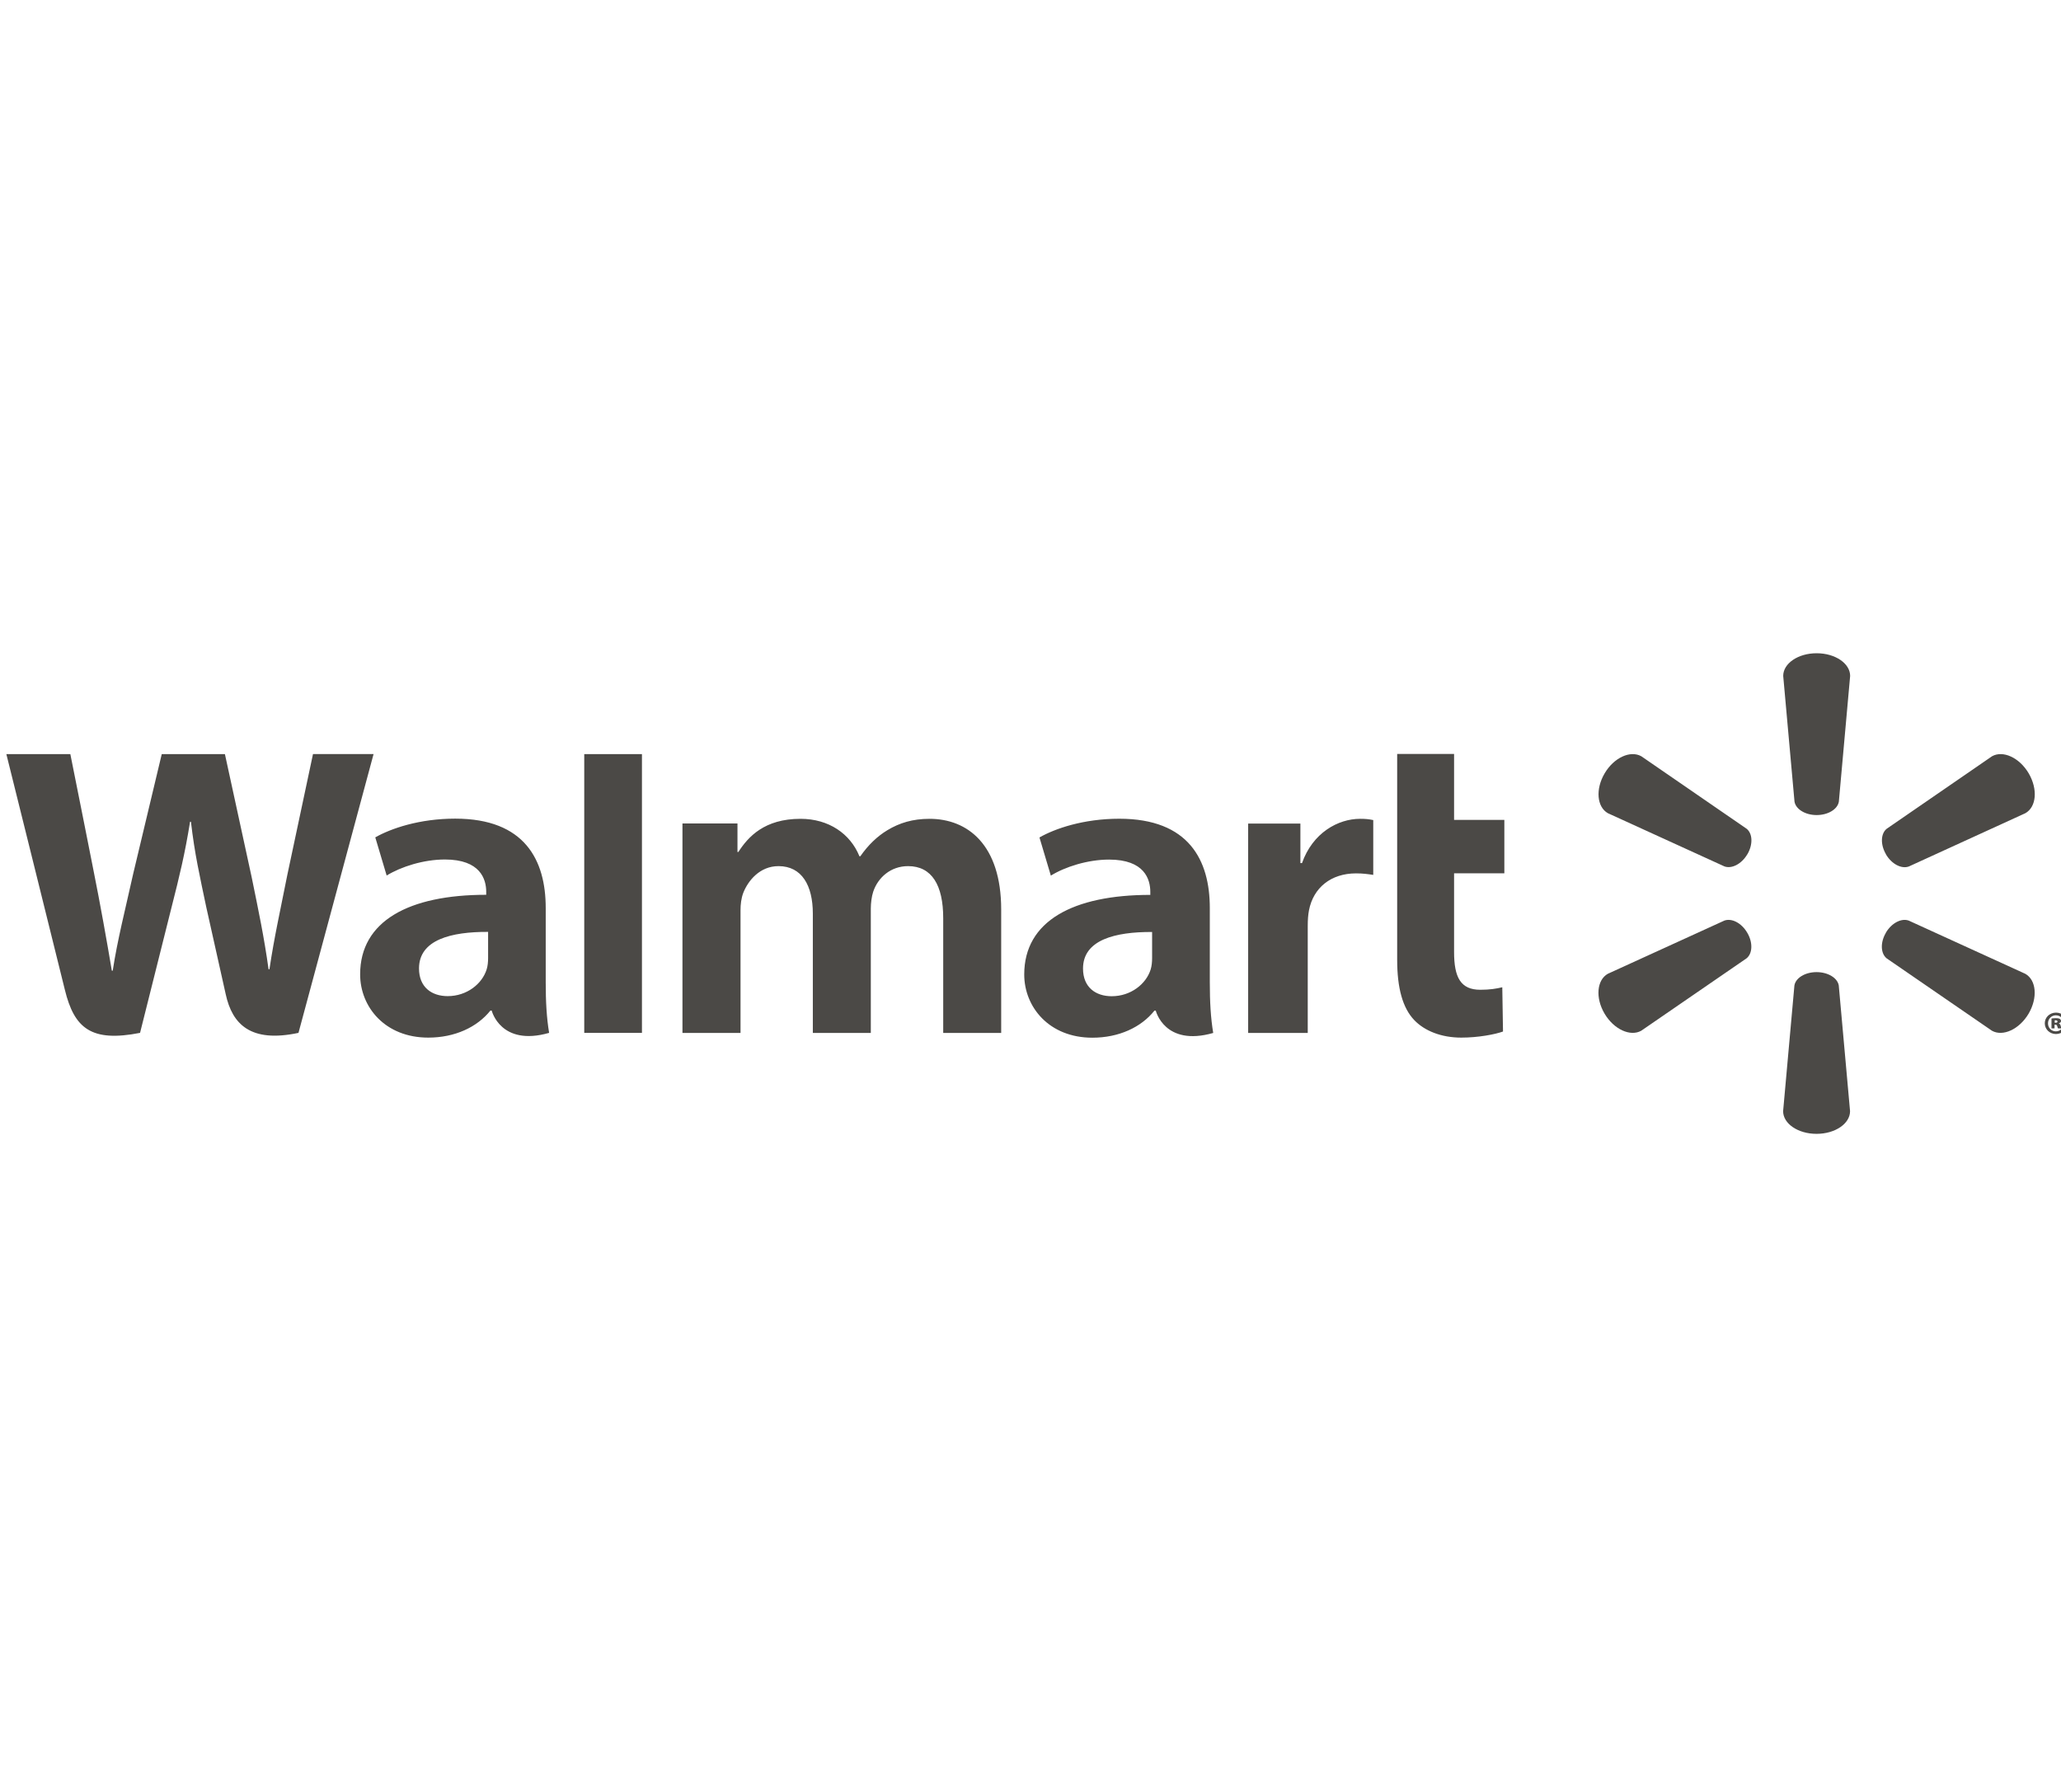 <?xml version="1.0" encoding="UTF-8"?>
<svg xmlns="http://www.w3.org/2000/svg" xmlns:xlink="http://www.w3.org/1999/xlink" id="Capa_1" data-name="Capa 1" viewBox="0 0 230 200">
  <defs>
    <style>
      .cls-1 {
        fill: none;
      }

      .cls-2 {
        clip-path: url(#clippath);
      }

      .cls-3 {
        fill: #4b4946;
      }
    </style>
    <clipPath id="clippath">
      <rect class="cls-1" x=".71" y="72.91" width="229.98" height="53.62"></rect>
    </clipPath>
  </defs>
  <g class="cls-2">
    <path class="cls-3" d="m194.99,104.11c.64,1.08.59,2.31-.08,2.85l-11.75,8.08c-1.22.69-3.06-.15-4.1-1.91-1.04-1.77-.86-3.74.36-4.44l13.01-5.94c.82-.3,1.92.26,2.56,1.36h0m15.46,0c.64-1.09,1.74-1.66,2.56-1.36l13.01,5.94c1.23.7,1.4,2.67.37,4.44-1.04,1.76-2.88,2.6-4.1,1.91l-11.75-8.08c-.67-.55-.72-1.77-.08-2.85h0m-7.74,4.39c1.28,0,2.34.65,2.48,1.49l1.26,14.03c0,1.39-1.66,2.53-3.74,2.53s-3.73-1.14-3.73-2.53l1.26-14.03c.14-.84,1.19-1.49,2.47-1.49h0m7.74-13.15c.64,1.09,1.74,1.66,2.56,1.36l13.01-5.95c1.23-.7,1.4-2.67.37-4.44-1.04-1.77-2.88-2.6-4.1-1.91l-11.75,8.09c-.67.54-.72,1.76-.08,2.85h0Zm-15.46,0c.64-1.09.59-2.31-.08-2.85l-11.75-8.09c-1.22-.69-3.06.14-4.1,1.91-1.04,1.77-.86,3.74.36,4.44l13.01,5.94c.82.3,1.92-.27,2.56-1.36h0Zm7.73-4.38c1.28,0,2.34-.65,2.48-1.5l1.26-14.03c0-1.39-1.66-2.53-3.74-2.53s-3.73,1.14-3.73,2.53l1.26,14.03c.14.84,1.19,1.5,2.47,1.5h0Z"></path>
    <path class="cls-3" d="m76.16,91.91v23.38h6.48v-13.71c0-.64.08-1.32.3-1.91.54-1.38,1.85-3,3.94-3,2.61,0,3.83,2.17,3.83,5.3v13.32h6.47v-13.88c0-.61.09-1.35.27-1.89.53-1.57,1.94-2.85,3.89-2.85,2.65,0,3.92,2.13,3.92,5.81v12.81h6.47v-13.77c0-7.26-3.76-10.13-8-10.13-1.88,0-3.36.46-4.7,1.27-1.13.68-2.14,1.65-3.02,2.91h-.1c-1.02-2.52-3.43-4.18-6.57-4.18-4.03,0-5.84,2-6.94,3.7h-.1v-3.18h-6.15m63.14,0v23.38h6.65v-11.97c0-.64.04-1.21.14-1.73.49-2.51,2.45-4.11,5.25-4.11.77,0,1.32.08,1.92.17v-6.12c-.5-.1-.84-.14-1.46-.14-2.48,0-5.3,1.57-6.49,4.94h-.18v-4.41h-5.83Zm16.63-7.74v22.95c0,3.16.61,5.38,1.91,6.74,1.14,1.19,3,1.95,5.24,1.95,1.9,0,3.78-.36,4.66-.68l-.08-4.94c-.66.16-1.41.28-2.45.28-2.2,0-2.93-1.38-2.93-4.22v-8.78h5.61v-5.96h-5.61v-7.36h-6.35Zm-84.28,24.51v-24.51h-6.44v31.11h6.44v-6.61m-10.74-7.34c0-5.3-2.31-9.96-10.1-9.96-4,0-7.18,1.1-8.92,2.09l1.27,4.26c1.59-.98,4.11-1.79,6.5-1.79,3.96,0,4.61,2.2,4.61,3.61v.33c-8.62,0-14.07,2.92-14.07,8.88,0,3.64,2.78,7.06,7.6,7.06,2.97,0,5.45-1.16,6.94-3.02h.14s.99,4.04,6.41,2.49c-.28-1.68-.38-3.47-.38-5.63v-8.32Zm-6.43,5.6c0,.43-.04.87-.16,1.26-.5,1.62-2.21,2.99-4.35,2.99-1.78,0-3.2-.99-3.2-3.09,0-3.21,3.6-4.1,7.71-4.08v2.92ZM.71,84.17s5.63,22.64,6.53,26.31c1.05,4.29,2.94,5.87,8.39,4.8l3.52-14.04c.89-3.49,1.49-5.97,2.06-9.52h.1c.41,3.58.98,6.04,1.71,9.53,0,0,1.43,6.37,2.17,9.72.73,3.35,2.78,5.45,8.12,4.31l8.38-31.12h-6.76l-2.86,13.46c-.77,3.91-1.47,6.98-2,10.56h-.1c-.49-3.55-1.11-6.49-1.89-10.3l-2.98-13.71h-7.05l-3.19,13.37c-.9,4.06-1.75,7.34-2.28,10.8h-.1c-.55-3.26-1.28-7.38-2.07-11.31,0,0-1.89-9.56-2.56-12.86H.71Zm134.3,17.17c0-5.3-2.31-9.96-10.1-9.96-4,0-7.18,1.1-8.91,2.09l1.27,4.26c1.58-.98,4.11-1.79,6.5-1.79,3.96,0,4.6,2.2,4.6,3.61v.33c-8.62,0-14.07,2.92-14.07,8.88,0,3.64,2.78,7.06,7.6,7.06,2.96,0,5.45-1.16,6.93-3.02h.15s.98,4.04,6.41,2.49c-.28-1.68-.38-3.47-.38-5.63v-8.32m-6.44,5.6c0,.43-.04.87-.16,1.26-.5,1.62-2.21,2.99-4.35,2.99-1.78,0-3.2-.99-3.2-3.09,0-3.21,3.6-4.1,7.71-4.08v2.92Z"></path>
    <path class="cls-3" d="m229.45,113.02c.69,0,1.24.53,1.24,1.19s-.55,1.2-1.25,1.2-1.25-.53-1.25-1.2.56-1.19,1.25-1.19h0m-.02.3c-.49,0-.87.4-.87.9s.37.89.88.89c.51,0,.88-.4.88-.9s-.37-.89-.89-.89h0Zm-.14,1.46h-.34v-1.1c.08-.02.26-.04.49-.04.25,0,.37.04.45.09.07.05.12.13.12.24,0,.11-.11.21-.26.25h0c.13.05.2.14.23.3s.06.22.08.26h-.39s-.05-.14-.08-.24c-.02-.11-.08-.17-.19-.17h-.11v.4Zm.02-.63h.1c.13,0,.21-.05.21-.13,0-.09-.08-.14-.2-.14-.04,0-.08,0-.11,0v.26h0Z"></path>
  </g>
</svg>
